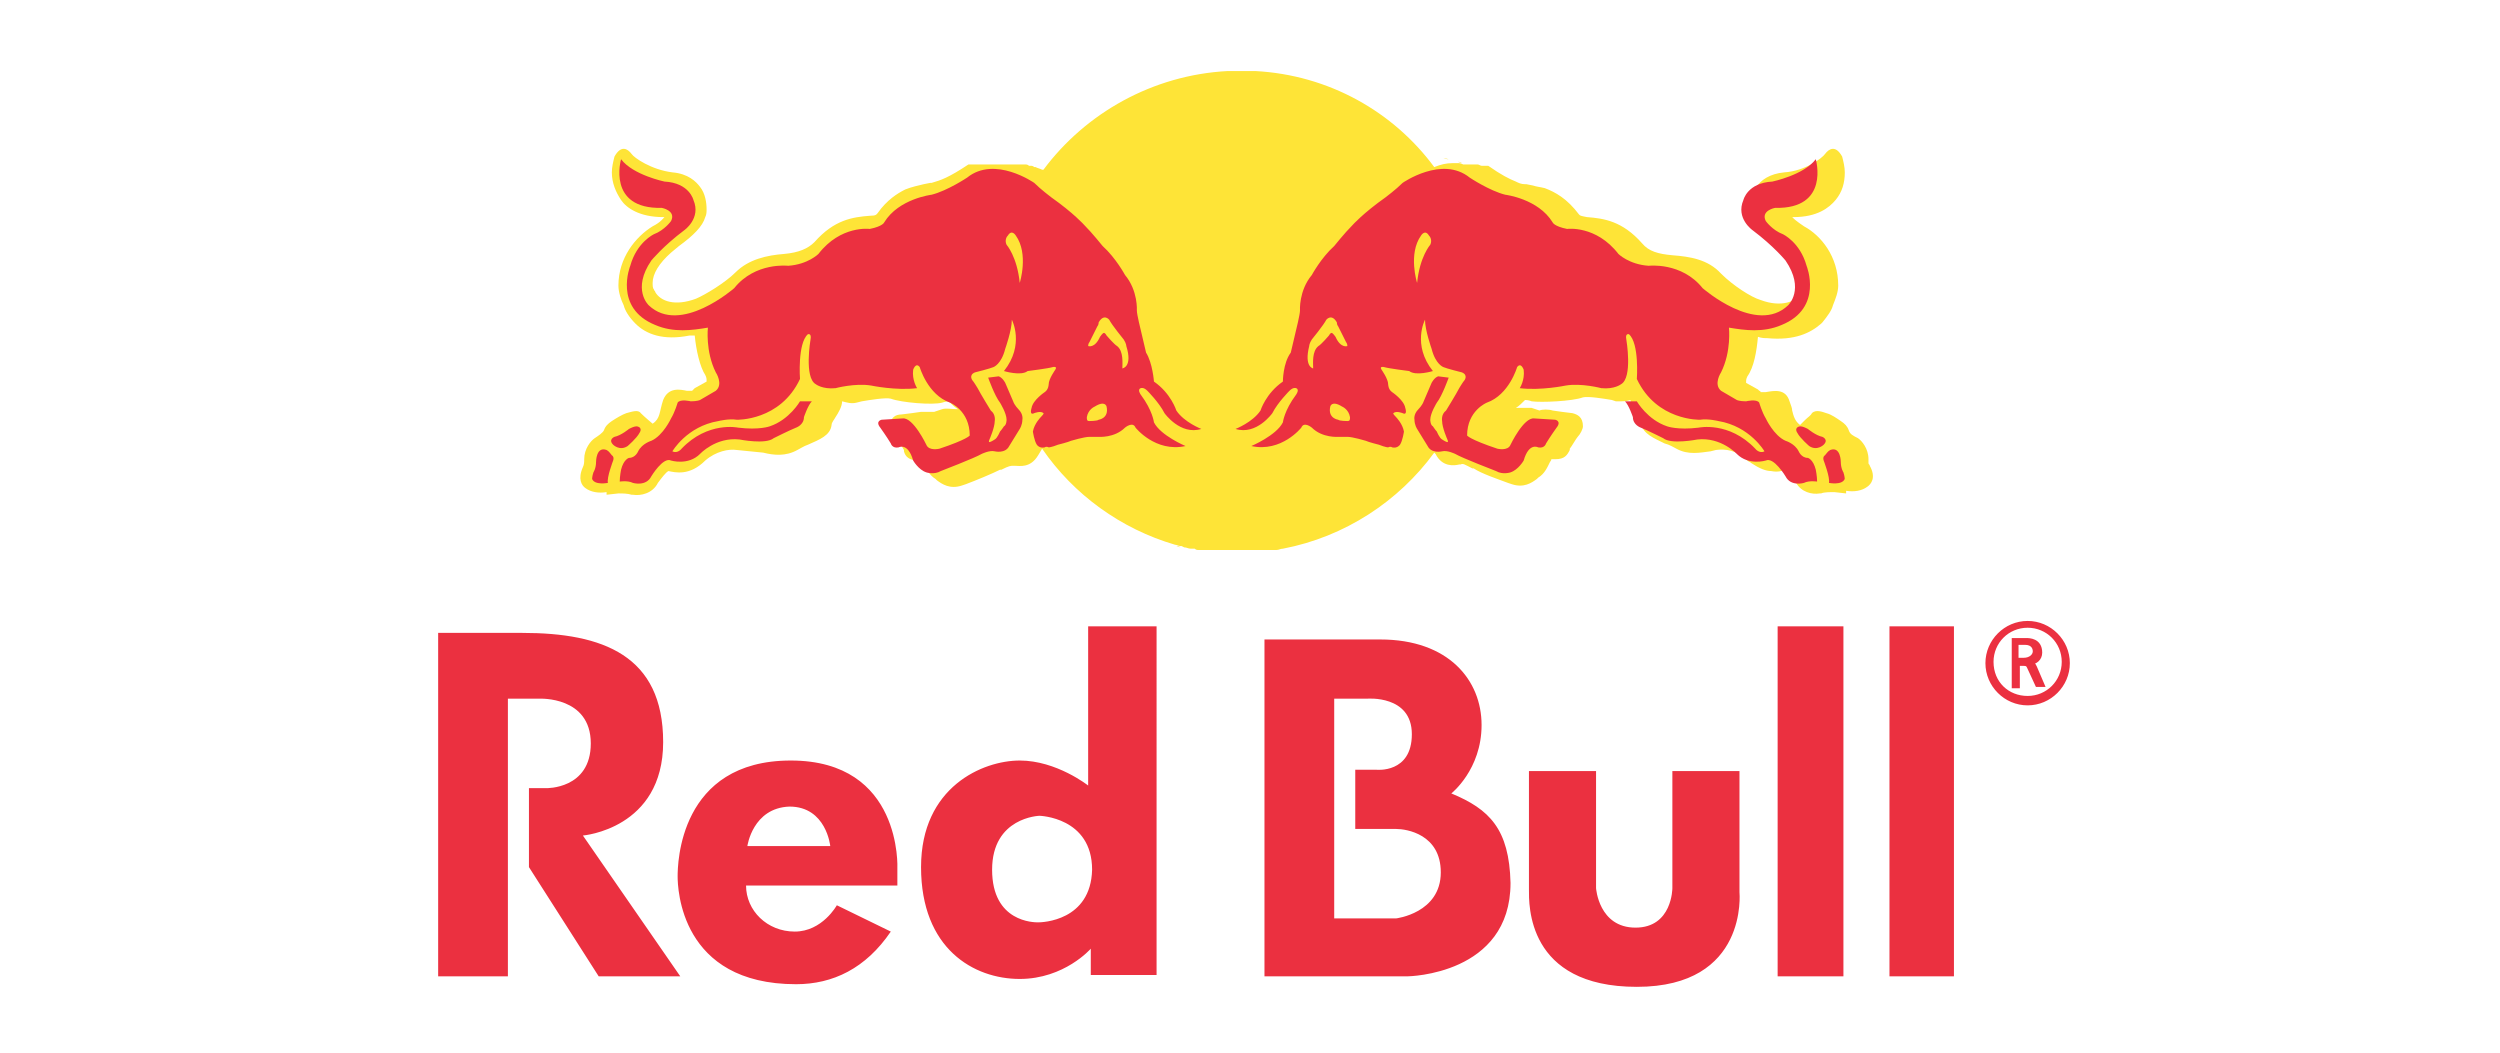 <?xml version="1.0" encoding="utf-8"?>
<!-- Generator: Adobe Illustrator 19.0.0, SVG Export Plug-In . SVG Version: 6.00 Build 0)  -->
<svg version="1.1" id="Layer_1" xmlns="http://www.w3.org/2000/svg" xmlns:xlink="http://www.w3.org/1999/xlink" x="0px" y="0px"
	 viewBox="0 0 190 80" style="enable-background:new 0 0 190 80;" xml:space="preserve">
<style type="text/css">
	.st0{fill:none;}
	.st1{fill:#EB3040;stroke:#EB3040;stroke-width:0.216;stroke-miterlimit:2.613;}
	.st2{fill-rule:evenodd;clip-rule:evenodd;fill:#FEE437;}
	.st3{fill-rule:evenodd;clip-rule:evenodd;fill:#EB3040;}
</style>
<rect id="XMLID_115_" x="-912.2" y="-1009.2" class="st0" width="1861.9" height="3643.6"/>
<rect id="XMLID_110_" x="-912.2" y="-1009.2" class="st0" width="1861.9" height="3643.6"/>
<rect id="XMLID_105_" x="-912.2" y="-1009.2" class="st0" width="1861.9" height="3643.6"/>
<rect id="XMLID_100_" x="-912.2" y="-1009.2" class="st0" width="1861.9" height="3643.6"/>
<rect id="XMLID_95_" x="-912.2" y="-1009.2" class="st0" width="1861.9" height="3643.6"/>
<rect id="XMLID_90_" x="-912.2" y="-1009.2" class="st0" width="1861.9" height="3643.6"/>
<rect id="XMLID_85_" x="-912.2" y="-1009.2" class="st0" width="1861.9" height="3643.6"/>
<rect id="XMLID_70_" x="-912.2" y="-1009.2" class="st0" width="1861.9" height="3643.6"/>
<rect id="XMLID_65_" x="-912.2" y="-1009.2" class="st0" width="1861.9" height="3643.6"/>
<rect id="XMLID_47_" x="-912.2" y="-1009.2" class="st0" width="1861.9" height="3643.6"/>
<rect id="XMLID_40_" x="-912.2" y="-1009.2" class="st0" width="1861.9" height="3643.6"/>
<rect id="XMLID_33_" x="-912.2" y="-1009.2" class="st0" width="1861.9" height="3643.6"/>
<g id="XMLID_67_">
	<path id="XMLID_274_" class="st1" d="M154,48.6c0.2,0,1.1,0,1.1,1c0,0.5-0.4,0.8-0.8,0.8v-0.1c0.2,0,0.3,0.2,0.4,0.4l0.6,1.4h-0.5
		l-0.6-1.3c-0.1-0.2-0.1-0.3-0.4-0.3h-0.4v1.7H153v-3.6H154L154,48.6z M153.4,50.1L153.4,50.1h0.4c0.5,0,0.8-0.3,0.8-0.6
		c0-0.2-0.1-0.6-0.7-0.6h-0.6V50.1L153.4,50.1z M154.1,47.3L154.1,47.3c1.7,0,3.1,1.4,3.1,3.1s-1.4,3.1-3.1,3.1
		c-1.7,0-3.1-1.4-3.1-3.1S152.4,47.3,154.1,47.3L154.1,47.3z M154.1,53L154.1,53c1.5,0,2.7-1.2,2.7-2.7c0-1.5-1.2-2.7-2.7-2.7
		c-1.5,0-2.7,1.2-2.7,2.7C151.4,51.9,152.6,53,154.1,53L154.1,53z"/>
	<path id="XMLID_249_" class="st2" d="M48.3,24.6c-0.5-0.5-0.8-1-0.9-1.4c-0.2-0.4-0.4-1-0.4-1.5c0-2.1,1.3-3.7,2.6-4.5
		c0.6-0.3,0.8-0.6,0.9-0.7c0,0-0.1,0-0.1,0c-1.8,0-2.8-0.7-3.2-1.3c-0.4-0.6-0.7-1.3-0.7-2.1c0-0.4,0.1-0.8,0.2-1.2
		c0.5-0.9,1-0.6,1.3-0.2c0.2,0.3,1.5,1.2,3.1,1.4c1.2,0.1,1.8,0.7,2.1,1.1c0.4,0.5,0.5,1.2,0.5,1.7c0,0.2,0,0.4-0.1,0.6
		c-0.2,0.7-0.9,1.4-2,2.2l-0.6,0.5c-0.9,0.8-1.4,1.6-1.4,2.3c0,0.2,0,0.4,0.1,0.5c0,0.1,0.1,0.1,0.1,0.2c0.4,0.7,1.5,1.1,3.1,0.5
		c0.7-0.3,2.2-1.2,3-2c1-1,2.4-1.3,3.7-1.4c1.1-0.1,1.8-0.4,2.3-0.9c1.5-1.7,2.9-1.9,4.2-2c0.5,0,0.5-0.1,0.6-0.2
		c0.7-1,1.5-1.5,2.1-1.8c0.5-0.2,1-0.3,1.4-0.4l0.5-0.1l0.1,0c0.7-0.2,1.3-0.4,2.8-1.4l0.1,0l0,0l0.1,0l0,0l0.1,0l0,0l0.1,0l0,0
		l0.1,0l0,0l0.1,0l0,0l0.1,0l0,0l0.1,0l0,0l0.1,0l0,0l0.1,0l0,0l0.1,0l0,0l0.1,0l0.1,0l0,0l0.1,0l0,0l0.1,0l0,0l0.1,0l0,0l0.1,0l0,0
		l0.1,0l0,0l0.1,0l0,0l0.1,0l0,0l0.1,0l0,0l0.1,0l0,0l0.1,0l0,0l0.1,0l0,0l0.1,0l0,0l0.1,0l0,0l0.1,0l0,0l0.1,0l0.1,0h0l0.1,0h0.1h0
		l0.1,0l0,0h0c0,0,0.1,0,0.1,0l0.1,0l0,0l0.1,0l0,0l0.1,0l0,0l0.1,0l0,0l0.1,0l0,0l0.1,0l0,0l0.1,0l0,0l0.1,0l0,0l0.1,0l0,0l0.1,0
		l0,0c0.1,0,0.2,0,0.3,0.1l0.1,0l0,0c0.1,0,0.2,0,0.3,0.1l0.1,0l0,0c0.2,0.1,0.3,0.1,0.5,0.2l0,0l0.1,0c3.2-4.3,8.3-7.2,14-7.5v0
		c0.1,0,0.2,0,0.3,0c0.1,0,0.2,0,0.3,0c0.1,0,0.2,0,0.3,0c0.1,0,0.2,0,0.3,0c0.1,0,0.2,0,0.3,0c0.1,0,0.2,0,0.3,0h0
		c0.1,0,0.2,0,0.3,0l0,0c5.6,0.3,10.5,3.1,13.6,7.3c0.5-0.2,0.9-0.3,1.4-0.3l0,0l0,0l0,0l0,0l0,0l0,0l0,0l0,0l0,0l0,0h0l0,0h0l0.1,0
		l0,0l0,0l0,0l0,0l0.1,0l0,0l0.1,0l0,0l0.1,0l0,0c0.1,0,0.2,0,0.4,0.1l0.1,0l0,0l0.1,0l0,0l0.1,0l0,0l0.1,0l0,0l0.1,0l0,0l0.1,0l0,0
		l0.1,0l0,0l0.1,0l0.1,0l0,0l0.1,0l0,0l0.1,0l0,0c0.1,0,0.2,0.1,0.3,0.1l0,0l0.1,0l0,0l0.1,0l0,0l0.1,0l0,0l0.1,0v0l0.1,0
		c1,0.7,1.6,1,2.1,1.2c0.2,0.1,0.4,0.2,0.7,0.2l0.1,0l0.5,0.1c0.3,0.1,0.5,0.1,0.9,0.2c0.8,0.3,1.7,0.8,2.6,2
		c0.1,0.1,0.1,0.1,0.6,0.2c1.3,0.1,2.7,0.3,4.2,2c0.5,0.6,1.2,0.8,2.3,0.9c1.3,0.1,2.7,0.3,3.7,1.4c0.9,0.9,2.3,1.8,3,2
		c1.6,0.6,2.7,0.1,3.1-0.5c0.1-0.1,0.1-0.3,0.2-0.5c0-0.1,0-0.2,0-0.3c0-0.7-0.5-1.6-1.4-2.3l-0.1-0.1l-0.5-0.4
		c-1.1-0.8-1.8-1.5-2-2.2c0-0.2-0.1-0.4-0.1-0.6c0-0.5,0.1-1.2,0.5-1.7c0.3-0.5,1-1,2.1-1.1c1.6-0.1,2.9-1.1,3.1-1.4
		c0.3-0.4,0.8-0.7,1.3,0.2c0.1,0.4,0.2,0.8,0.2,1.2c0,0.8-0.2,1.5-0.7,2.1c-0.5,0.6-1.4,1.3-3.2,1.3c0,0-0.1,0-0.1,0
		c0.1,0.1,0.3,0.3,0.9,0.7c1.3,0.7,2.6,2.3,2.6,4.5c0,0.5-0.2,1-0.4,1.5c-0.1,0.4-0.4,0.8-0.8,1.3c0,0-0.1,0.1-0.1,0.1
		c-0.8,0.7-2,1.3-4.1,1.1c-0.2,0-0.4,0-0.7-0.1c-0.1,1.1-0.3,2.3-0.8,3c-0.1,0.2-0.1,0.3-0.1,0.4c0,0,0,0,0,0.1c0,0,0.9,0.5,0.9,0.5
		l0.1,0.1c0,0,0.1,0,0.1,0.1c0,0,0.3,0,0.3,0l0.1,0l0,0c0.6-0.1,1.5-0.3,1.8,0.7c0.1,0.3,0.2,0.5,0.2,0.7c0.1,0.4,0.2,0.8,0.6,1.1
		c0,0,0.2-0.2,0.4-0.4c0.2-0.2,0.4-0.3,0.5-0.5c0.3-0.3,0.8-0.1,1.1,0c0.4,0.1,0.8,0.4,1.1,0.6c0.3,0.2,0.5,0.4,0.6,0.7
		c0.1,0.3,0.3,0.4,0.7,0.6c0.3,0.2,0.8,0.8,0.8,1.6c0,0.1,0,0.2,0,0.3c0,0.1,0.1,0.1,0.1,0.2c0.5,0.9,0.1,1.4-0.2,1.6
		c-0.4,0.3-1,0.4-1.6,0.3l0,0.2l-0.9-0.1c-0.3,0-0.8,0-1,0.1l-0.1,0c-0.6,0.1-1.4-0.1-1.8-0.8c0,0,0-0.1,0-0.1
		c-0.2-0.4-0.6-0.8-0.8-0.9c-0.3,0.1-0.6,0.2-1.1,0.1c-0.4,0-0.9-0.2-1.5-0.6c-0.1-0.1-0.2-0.1-0.3-0.2c-0.8-0.8-1.7-0.9-2.4-0.8
		l-0.4,0.1c-0.8,0.1-1.7,0.3-2.6-0.2c-0.2-0.1-0.5-0.3-0.9-0.4c-0.8-0.4-1.6-0.7-1.8-1.5c0-0.1-0.2-0.4-0.3-0.6
		c-0.1-0.2-0.2-0.4-0.3-0.6c-0.1-0.2-0.1-0.4-0.2-0.6c-0.3,0.1-0.5,0.1-0.8,0.1c-0.1,0-0.2,0-0.3,0l-0.3-0.1
		c-0.6-0.1-1.8-0.3-2.2-0.2c-0.8,0.3-3.2,0.4-3.9,0.3c0,0-0.2-0.1-0.5-0.1c-0.2,0.2-0.5,0.5-0.7,0.6c0.5,0,0.9,0,1.2,0l0.6,0.2
		c0.2-0.1,0.7-0.1,1,0l0.7,0.1l0.8,0.1c0.4,0.1,0.8,0.3,0.8,1c0,0.2-0.2,0.6-0.4,0.8c-0.1,0.1-0.5,0.8-0.6,0.9l0,0.1
		c-0.2,0.4-0.4,0.7-1.1,0.7c-0.1,0-0.2,0-0.3,0c0,0.1-0.1,0.2-0.1,0.2c-0.2,0.4-0.4,0.9-0.9,1.2l-0.1,0.1c-0.4,0.3-1,0.7-1.9,0.4
		l-0.3-0.1c-0.8-0.3-2-0.7-2.6-1.1l-0.1,0c-0.6-0.3-0.7-0.4-0.9-0.3l-0.1,0c-0.4,0.1-1.3,0.2-1.8-0.8l-0.1-0.1
		c-2.7,3.7-6.8,6.4-11.5,7.3l0,0c-0.2,0-0.3,0.1-0.5,0.1l-0.1,0l-0.2,0c-0.1,0-0.2,0-0.3,0l-0.2,0l-0.2,0l-0.2,0c-0.1,0-0.2,0-0.3,0
		l-0.1,0c-0.1,0-0.2,0-0.3,0l-0.1,0c-0.1,0-0.2,0-0.4,0l-0.1,0c-0.1,0-0.3,0-0.4,0c-0.1,0-0.3,0-0.4,0l-0.1,0c-0.1,0-0.2,0-0.3,0
		l-0.1,0c-0.1,0-0.2,0-0.3,0l-0.1,0c-0.1,0-0.2,0-0.3,0l-0.2,0l-0.2,0l-0.1,0c-0.1,0-0.2,0-0.4,0l-0.1,0l-0.3,0l-0.1,0
		c-0.1,0-0.2,0-0.3-0.1l-0.2,0l-0.1,0c-0.2,0-0.3-0.1-0.5-0.1l0,0l-0.2-0.1l-0.1,0c-0.1,0-0.3-0.1-0.4-0.1l0,0
		c-4.1-1.2-7.7-3.8-10.1-7.3l-0.3,0.5c-0.6,1-1.4,0.8-1.8,0.8l-0.1,0c-0.2,0-0.3,0-0.9,0.3l-0.1,0c-0.6,0.3-1.8,0.8-2.6,1.1
		l-0.3,0.1c-0.9,0.3-1.5-0.1-1.9-0.4l-0.1-0.1c-0.5-0.3-0.7-0.8-0.9-1.2c0,0-0.1-0.1-0.1-0.2c-0.1,0-0.2,0-0.3,0
		c-0.7,0-1-0.3-1.1-0.7l0-0.1c-0.1-0.2-0.5-0.8-0.6-0.9c-0.2-0.2-0.3-0.5-0.4-0.8c-0.1-0.8,0.4-1,0.8-1l0.8-0.1l0.7-0.1
		c0.3,0,0.8,0,1,0l0.6-0.2c0.3-0.1,0.7,0,1.2,0c-0.3-0.2-0.5-0.4-0.7-0.6c-0.2,0-0.5,0.1-0.5,0.1c-0.7,0.2-3.1,0-3.9-0.3
		c-0.4-0.1-1.6,0.1-2.2,0.2l-0.4,0.1c-0.4,0.1-0.7,0-1.1-0.1c0,0.4-0.3,0.9-0.5,1.2c-0.1,0.2-0.3,0.4-0.3,0.6
		c-0.1,0.8-0.9,1.1-1.8,1.5c-0.3,0.1-0.6,0.3-0.8,0.4c-0.9,0.5-1.8,0.4-2.6,0.2L56,34.2c-0.6-0.1-1.6,0.1-2.4,0.8
		c-1.2,1.2-2.3,0.9-2.8,0.8c-0.2,0.1-0.5,0.5-0.8,0.9c-0.4,0.8-1.3,1-1.9,0.9l-0.1,0c-0.3-0.1-0.7-0.1-1-0.1l-0.9,0.1l0-0.2
		c-0.6,0.1-1.2,0-1.6-0.3c-0.3-0.2-0.6-0.7-0.2-1.6c0.1-0.2,0.1-0.4,0.1-0.6c0-0.8,0.5-1.4,0.8-1.6c0.3-0.2,0.6-0.4,0.7-0.6
		c0.1-0.3,0.3-0.5,0.6-0.7c0.3-0.2,0.8-0.5,1.1-0.6c0.4-0.1,0.9-0.3,1.1,0c0.3,0.3,0.9,0.8,0.9,0.8c0.6-0.4,0.5-0.9,0.8-1.8
		c0.4-1,1.3-0.8,1.8-0.7l0.1,0c0,0,0.3,0,0.3,0c0,0,0.1-0.1,0.1-0.1l0.1-0.1c0,0,0.9-0.5,0.9-0.5c0,0,0,0,0-0.1c0-0.1,0-0.2-0.1-0.4
		c-0.4-0.6-0.7-1.9-0.8-3c-0.1,0-0.3,0-0.4,0C50.4,25.9,49.1,25.4,48.3,24.6L48.3,24.6z M132.8,29.8L132.8,29.8L132.8,29.8
		L132.8,29.8z M110.1,12.1c-0.1,0-0.2,0-0.4-0.1L110.1,12.1L110.1,12.1z M111.1,12.4c-0.1-0.1-0.2-0.1-0.3-0.1L111.1,12.4
		L111.1,12.4z M95.2,41.7c0.1,0,0.2,0,0.3,0L95.2,41.7L95.2,41.7z M94.3,41.8c0.1,0,0.2,0,0.3,0L94.3,41.8L94.3,41.8z M93.8,41.8
		c0.1,0,0.2,0,0.3,0L93.8,41.8L93.8,41.8z M93.4,41.8c0.1,0,0.2,0,0.4,0L93.4,41.8L93.4,41.8z M92.5,41.8c0.1,0,0.3,0,0.4,0
		c0.1,0,0.3,0,0.4,0L92.5,41.8L92.5,41.8z M92,41.8c0.1,0,0.2,0,0.3,0L92,41.8L92,41.8z M91.6,41.8c0.1,0,0.2,0,0.3,0L91.6,41.8
		L91.6,41.8z M91.1,41.7c0.1,0,0.2,0,0.3,0L91.1,41.7L91.1,41.7z M90.2,41.6c0.1,0,0.2,0,0.4,0L90.2,41.6L90.2,41.6z M89.4,41.5
		c0.1,0,0.2,0,0.3,0.1L89.4,41.5L89.4,41.5z"/>
	<path id="XMLID_242_" class="st3" d="M76.5,18.6c-0.1-0.2-0.1-0.5,0.1-0.7c0.3-0.5,0.6,0,0.6,0c1,1.4,0.3,3.6,0.3,3.6
		C77.3,19.5,76.5,18.6,76.5,18.6L76.5,18.6z M85.3,28c0-0.4,0.1-1.3-0.4-1.7c-0.2-0.1-0.8-0.8-0.8-0.8c-0.1-0.2-0.2-0.2-0.2-0.2
		c-0.1,0-0.3,0.3-0.3,0.3c-0.4,0.9-0.9,0.7-0.9,0.7c0-0.2,0.1-0.3,0.1-0.3c0.1-0.2,0.6-1.2,0.6-1.2c0.1-0.1,0.1-0.3,0.1-0.3
		c0.4-0.7,0.8-0.2,0.8-0.2c0.2,0.4,1.1,1.5,1.1,1.5c0.2,0.3,0.2,0.5,0.2,0.5C86.1,27.9,85.3,28,85.3,28L85.3,28L85.3,28z M82.8,32
		c-0.2,0-0.2-0.1-0.2-0.3c0.1-0.6,0.6-0.8,0.6-0.8c0.8-0.5,0.9,0,0.9,0c0.2,0.9-0.6,1-0.6,1C83.4,32,82.8,32,82.8,32L82.8,32
		L82.8,32z M46.5,34.6c0,0,0.2,0.1,0.1,0.4c0,0-0.5,1.3-0.4,1.7c0,0-1,0.2-1.2-0.3c0,0,0-0.2,0.1-0.5c0,0,0.2-0.3,0.2-0.8
		c0,0,0-1.2,0.8-0.9C46.3,34.3,46.4,34.5,46.5,34.6L46.5,34.6L46.5,34.6z M47.8,32.6c0.2-0.1,0.4-0.2,0.6-0.2
		c0.5,0.1,0.2,0.5,0.2,0.5c-0.2,0.4-0.9,1-0.9,1c-0.6,0.4-1.1-0.1-1.1-0.1c-0.4-0.4,0.1-0.6,0.1-0.6C47.2,33.1,47.8,32.6,47.8,32.6
		L47.8,32.6L47.8,32.6z M53.8,24.9c0,0-0.2,1.8,0.6,3.4c0,0,0.6,0.9,0,1.4l-1.2,0.7c0,0-0.2,0.1-0.7,0.1c0,0-0.8-0.2-1,0.1
		c0,0-0.2,0.7-0.5,1.2c0,0-0.6,1.3-1.5,1.7c0,0-0.7,0.2-1,0.8c0,0-0.2,0.5-0.7,0.5c0,0-0.4,0.1-0.6,0.9c0,0-0.1,0.5-0.1,0.9
		c0,0,0.6-0.1,1,0.1c0,0,1,0.3,1.4-0.5c0,0,0.9-1.5,1.5-1.2c0,0,1.3,0.4,2.2-0.5c0,0,1.2-1.3,3-1.1c0,0,2,0.4,2.6-0.1
		c0,0,1.2-0.6,1.7-0.8c0,0,0.6-0.2,0.6-0.8c0,0,0.3-0.9,0.6-1.2l-0.9,0c0,0-0.8,1.4-2.3,1.9c0,0-0.8,0.3-2.4,0.1
		c0,0-2.3-0.5-4.3,1.6c0,0-0.3,0.4-0.7,0.2c0,0,1.1-1.9,3.5-2.3c0,0,0.8-0.2,1.4-0.1c0,0,3.3,0.1,4.8-3.1c0,0-0.2-2.7,0.6-3.4
		c0,0,0.3-0.1,0.2,0.4c0,0-0.5,2.9,0.4,3.4c0,0,0.5,0.4,1.5,0.3c0,0,1.5-0.4,2.7-0.2c0,0,1.9,0.4,3.5,0.2c0,0-0.4-0.6-0.3-1.4
		c0,0,0.2-0.6,0.5-0.2c0,0,0.6,2.1,2.3,2.7c0,0,1.5,0.6,1.5,2.5c0,0-0.2,0.3-2.3,1c0,0-0.8,0.2-1-0.3c0,0-1-2.1-1.8-2l-1.6,0.1
		c0,0-0.5,0.1-0.1,0.6c0,0,0.5,0.7,0.8,1.2c0,0,0.1,0.4,0.6,0.3c0,0,0.7-0.4,1.1,1c0,0,0.4,0.7,1,0.9c0,0,0.6,0.2,1.1-0.1
		c0,0,2.6-1,3.1-1.3c0,0,0.6-0.3,1-0.2c0,0,0.8,0.2,1.1-0.4l0.8-1.3c0,0,0.2-0.3,0.2-0.7c0,0,0.1-0.4-0.3-0.8c0,0-0.3-0.3-0.4-0.6
		l-0.6-1.4c0,0-0.2-0.4-0.5-0.5l-0.8,0.1c0,0,0.5,1.4,0.9,1.9c0,0,0.5,0.8,0.5,1.3c0,0,0,0.4-0.2,0.5c0,0-0.2,0.3-0.3,0.4
		c0,0-0.2,0.5-0.4,0.6c0,0-0.3,0.2-0.4,0.2c0,0-0.1,0,0-0.2c0,0,0.4-0.9,0.4-1.4c0,0,0.1-0.5-0.3-0.8c0,0-0.8-1.3-1-1.7
		c0,0-0.3-0.5-0.4-0.6c0,0-0.3-0.4,0.2-0.6c0,0,1.2-0.3,1.4-0.4c0,0,0.6-0.2,0.9-1.4c0,0,0.5-1.4,0.5-2.2c0,0,1,1.9-0.6,3.9
		c0,0,1.3,0.4,1.8,0c0,0,1.6-0.2,1.9-0.3c0,0,0.4-0.1,0.2,0.2c0,0-0.5,0.7-0.5,1.1c0,0,0,0.4-0.3,0.6c0,0-0.9,0.6-1,1.2
		c0,0-0.2,0.6,0.2,0.4c0,0,0.5-0.2,0.7,0c0,0,0.1,0-0.2,0.3c0,0-0.5,0.5-0.6,1.1c0,0,0.1,0.7,0.3,1c0,0,0.2,0.3,0.6,0.2
		c0,0,0.1-0.1,0.3,0c0,0,0.2,0,0.7-0.2c0,0,0.8-0.2,1-0.3c0,0,1-0.3,1.4-0.3c0,0,0.3,0,0.7,0c0,0,1.2,0.1,2-0.7c0,0,0.6-0.5,0.8,0
		c0,0,1.5,1.9,3.8,1.4c0,0-1.9-0.8-2.4-1.8c0,0-0.1-0.9-1-2.1c0,0-0.3-0.4,0-0.5c0,0,0.2-0.1,0.5,0.2c0,0,0.9,0.9,1.3,1.7
		c0,0,1.2,1.7,2.8,1.2c0,0-1.3-0.5-1.9-1.4c0,0-0.4-1.3-1.7-2.2c0,0-0.1-1.4-0.6-2.2c0,0-0.3-1.3-0.4-1.7c0,0-0.3-1.2-0.3-1.5
		c0,0,0.1-1.5-0.9-2.7c0,0-0.7-1.3-1.7-2.2c0,0-0.8-1-1.4-1.6c0,0-0.8-0.9-2.5-2.1c0,0-0.8-0.6-1.3-1.1c0,0-3-2.1-5.1-0.4
		c0,0-1.5,1-2.7,1.3c0,0-2.5,0.3-3.6,2.1c0,0-0.1,0.3-1.1,0.5c0,0-2.2-0.3-3.9,1.9c0,0-0.8,0.8-2.3,0.9c0,0-2.5-0.3-4.1,1.7
		c0,0-4.1,3.6-6.5,1.3c0,0-1.3-1.2,0.2-3.4c0,0,0.9-1.1,2.5-2.3c0,0,1.3-0.9,0.7-2.3c0,0-0.3-1.3-2.2-1.4c0,0-2.4-0.5-3.3-1.7
		c0,0-1.1,3.8,3.1,3.7c0,0,1.1,0.2,0.7,1c0,0-0.5,0.7-1.3,1c0,0-1.3,0.6-1.8,2.4c0,0-1.3,3.2,1.9,4.5C51.2,25.3,52.6,25.1,53.8,24.9
		L53.8,24.9L53.8,24.9z"/>
	<path id="XMLID_234_" class="st3" d="M108.7,18.6c0.1-0.2,0.1-0.5-0.1-0.7c-0.3-0.5-0.6,0-0.6,0c-1,1.4-0.3,3.6-0.3,3.6
		C107.9,19.5,108.7,18.6,108.7,18.6L108.7,18.6z M99.8,28c0-0.4-0.1-1.3,0.4-1.7c0.2-0.1,0.8-0.8,0.8-0.8c0.1-0.2,0.2-0.2,0.2-0.2
		c0.1,0,0.3,0.3,0.3,0.3c0.4,0.9,0.9,0.7,0.9,0.7c0-0.2-0.1-0.3-0.1-0.3c-0.1-0.2-0.6-1.2-0.6-1.2c-0.1-0.1-0.1-0.3-0.1-0.3
		c-0.4-0.7-0.8-0.2-0.8-0.2c-0.2,0.4-1.1,1.5-1.1,1.5c-0.2,0.3-0.2,0.5-0.2,0.5C99.1,27.9,99.8,28,99.8,28L99.8,28L99.8,28z
		 M102.4,32c0.2,0,0.2-0.1,0.2-0.3c-0.1-0.6-0.6-0.8-0.6-0.8c-0.8-0.5-0.9,0-0.9,0c-0.2,0.9,0.6,1,0.6,1C101.8,32,102.4,32,102.4,32
		L102.4,32L102.4,32z M138.7,34.6c0,0-0.2,0.1-0.1,0.4c0,0,0.5,1.3,0.4,1.7c0,0,1,0.2,1.2-0.3c0,0,0-0.2-0.1-0.5
		c0,0-0.2-0.3-0.2-0.8c0,0,0-1.2-0.8-0.9C138.9,34.3,138.8,34.5,138.7,34.6L138.7,34.6L138.7,34.6z M137.4,32.6
		c-0.2-0.1-0.4-0.2-0.6-0.2c-0.5,0.1-0.2,0.5-0.2,0.5c0.2,0.4,0.9,1,0.9,1c0.6,0.4,1.1-0.1,1.1-0.1c0.4-0.4-0.1-0.6-0.1-0.6
		C138,33.1,137.4,32.6,137.4,32.6L137.4,32.6L137.4,32.6z M131.4,24.9c0,0,0.2,1.8-0.6,3.4c0,0-0.6,0.9,0,1.4l1.2,0.7
		c0,0,0.2,0.1,0.7,0.1c0,0,0.8-0.2,1,0.1c0,0,0.2,0.7,0.5,1.2c0,0,0.6,1.3,1.5,1.7c0,0,0.7,0.2,1,0.8c0,0,0.2,0.5,0.7,0.5
		c0,0,0.4,0.1,0.6,0.9c0,0,0.1,0.5,0.1,0.9c0,0-0.6-0.1-1,0.1c0,0-1,0.3-1.4-0.5c0,0-0.9-1.5-1.5-1.2c0,0-1.3,0.4-2.2-0.5
		c0,0-1.2-1.3-3-1.1c0,0-2,0.4-2.6-0.1c0,0-1.2-0.6-1.7-0.8c0,0-0.6-0.2-0.6-0.8c0,0-0.3-0.9-0.6-1.2l0.9,0c0,0,0.8,1.4,2.3,1.9
		c0,0,0.8,0.3,2.4,0.1c0,0,2.3-0.5,4.3,1.6c0,0,0.3,0.4,0.7,0.2c0,0-1.1-1.9-3.5-2.3c0,0-0.8-0.2-1.4-0.1c0,0-3.3,0.1-4.8-3.1
		c0,0,0.2-2.7-0.6-3.4c0,0-0.3-0.1-0.2,0.4c0,0,0.5,2.9-0.4,3.4c0,0-0.5,0.4-1.5,0.3c0,0-1.5-0.4-2.7-0.2c0,0-1.9,0.4-3.5,0.2
		c0,0,0.4-0.6,0.3-1.4c0,0-0.2-0.6-0.5-0.2c0,0-0.6,2.1-2.3,2.7c0,0-1.5,0.6-1.5,2.5c0,0,0.2,0.3,2.3,1c0,0,0.8,0.2,1-0.3
		c0,0,1-2.1,1.8-2l1.6,0.1c0,0,0.5,0.1,0.1,0.6c0,0-0.5,0.7-0.8,1.2c0,0-0.1,0.4-0.6,0.3c0,0-0.7-0.4-1.1,1c0,0-0.4,0.7-1,0.9
		c0,0-0.6,0.2-1.1-0.1c0,0-2.6-1-3.1-1.3c0,0-0.6-0.3-1-0.2c0,0-0.8,0.2-1.1-0.4l-0.8-1.3c0,0-0.2-0.3-0.2-0.7c0,0-0.1-0.4,0.3-0.8
		c0,0,0.3-0.3,0.4-0.6l0.6-1.4c0,0,0.2-0.4,0.5-0.5l0.8,0.1c0,0-0.5,1.4-0.9,1.9c0,0-0.5,0.8-0.5,1.3c0,0,0,0.4,0.2,0.5
		c0,0,0.2,0.3,0.3,0.4c0,0,0.2,0.5,0.4,0.6c0,0,0.3,0.2,0.4,0.2c0,0,0.1,0,0-0.2c0,0-0.4-0.9-0.4-1.4c0,0-0.1-0.5,0.3-0.8
		c0,0,0.8-1.3,1-1.7c0,0,0.3-0.5,0.4-0.6c0,0,0.3-0.4-0.2-0.6c0,0-1.2-0.3-1.4-0.4c0,0-0.6-0.2-0.9-1.4c0,0-0.5-1.4-0.5-2.2
		c0,0-1,1.9,0.6,3.9c0,0-1.3,0.4-1.8,0c0,0-1.6-0.2-1.9-0.3c0,0-0.4-0.1-0.2,0.2c0,0,0.5,0.7,0.5,1.1c0,0,0,0.4,0.3,0.6
		c0,0,0.9,0.6,1,1.2c0,0,0.2,0.6-0.2,0.4c0,0-0.5-0.2-0.7,0c0,0-0.1,0,0.2,0.3c0,0,0.5,0.5,0.6,1.1c0,0-0.1,0.7-0.3,1
		c0,0-0.2,0.3-0.6,0.2c0,0-0.1-0.1-0.3,0c0,0-0.2,0-0.7-0.2c0,0-0.8-0.2-1-0.3c0,0-1-0.3-1.4-0.3c0,0-0.3,0-0.7,0c0,0-1.2,0.1-2-0.7
		c0,0-0.6-0.5-0.8,0c0,0-1.5,1.9-3.8,1.4c0,0,1.9-0.8,2.4-1.8c0,0,0.1-0.9,1-2.1c0,0,0.3-0.4,0-0.5c0,0-0.2-0.1-0.5,0.2
		c0,0-0.9,0.9-1.3,1.7c0,0-1.2,1.7-2.8,1.2c0,0,1.3-0.5,1.9-1.4c0,0,0.4-1.3,1.7-2.2c0,0,0-1.4,0.6-2.2c0,0,0.3-1.3,0.4-1.7
		c0,0,0.3-1.2,0.3-1.5c0,0-0.1-1.5,0.9-2.7c0,0,0.7-1.3,1.7-2.2c0,0,0.8-1,1.4-1.6c0,0,0.8-0.9,2.5-2.1c0,0,0.8-0.6,1.3-1.1
		c0,0,3-2.1,5.1-0.4c0,0,1.5,1,2.7,1.3c0,0,2.5,0.3,3.6,2.1c0,0,0.1,0.3,1.1,0.5c0,0,2.2-0.3,3.9,1.9c0,0,0.8,0.8,2.3,0.9
		c0,0,2.5-0.3,4.1,1.7c0,0,4.1,3.6,6.5,1.3c0,0,1.3-1.2-0.2-3.4c0,0-0.9-1.1-2.5-2.3c0,0-1.3-0.9-0.7-2.3c0,0,0.3-1.3,2.2-1.4
		c0,0,2.4-0.5,3.3-1.7c0,0,1.1,3.8-3.1,3.7c0,0-1.1,0.2-0.7,1c0,0,0.5,0.7,1.3,1c0,0,1.3,0.6,1.8,2.4c0,0,1.3,3.2-1.9,4.5
		C134,25.3,132.6,25.1,131.4,24.9L131.4,24.9L131.4,24.9z"/>
	<path id="XMLID_68_" class="st3" d="M56.8,64.3h6.3c0,0-0.3-3-3.1-3C57.2,61.4,56.8,64.3,56.8,64.3L56.8,64.3L56.8,64.3z
		 M60.1,57.8c8.5,0,8.1,8.2,8.1,8.2v1.3H56.7c0,1.9,1.6,3.5,3.7,3.5c2.1,0,3.2-2,3.2-2l4.1,2c-1.9,2.8-4.4,4-7.2,4
		c-8.8,0-9-7.3-9-8.2S51.6,57.8,60.1,57.8L60.1,57.8L60.1,57.8z M78.9,70.1L78.9,70.1c-0.3,0-3.5,0-3.5-4c0-4,3.6-4.1,3.6-4.1
		s4,0.1,4,4.1C82.9,70,79.2,70.1,78.9,70.1L78.9,70.1L78.9,70.1z M82.7,47.6v12.1c0,0-2.4-1.9-5.2-1.9c-2.8,0-7.5,2-7.5,8.1
		c0,6.2,4,8.5,7.5,8.5c3.4,0,5.4-2.3,5.4-2.3v2h5V47.6H82.7L82.7,47.6z M116.2,58.6h5.1v8.9c0,0,0.2,3,3,3c2.8,0,2.8-3,2.8-3v-8.9
		h5.1v9.2c0,0,0.7,7.2-7.8,7.2c-8.4,0-8.2-6.3-8.2-7.4C116.2,66.5,116.2,58.6,116.2,58.6L116.2,58.6L116.2,58.6z M135.1,47.6h5v26.6
		h-5V47.6L135.1,47.6z M143.6,47.6h4.9v26.6h-4.9V47.6L143.6,47.6z M106.1,69.8L106.1,69.8h-4.7V53.1h2.5c0,0,3.4-0.3,3.4,2.7
		c0,3-2.7,2.7-2.7,2.7H103v4.5c0,0,2.3,0,3.1,0c0.8,0,3.4,0.4,3.4,3.3C109.5,69.4,106.1,69.8,106.1,69.8L106.1,69.8L106.1,69.8z
		 M110.3,60.3c0,0,2.3-1.8,2.3-5.2c0-3.4-2.5-6.5-7.7-6.5c-5.3,0-8.8,0-8.8,0l0,25.6H107c0,0,7.8-0.1,7.8-7.1
		C114.7,63,113.2,61.5,110.3,60.3L110.3,60.3L110.3,60.3z M33.3,48.1v26.1h5.3V53.1H41c0,0,3.9-0.2,3.9,3.4c0,3.5-3.4,3.4-3.4,3.4
		h-1.3v6l5.3,8.3h6.2l-7.4-10.7c0,0,6.1-0.5,6.1-7.1c0-6.6-4.6-8.3-10.7-8.3C33.6,48.1,33.3,48.1,33.3,48.1L33.3,48.1L33.3,48.1z"/>
</g>
</svg>

